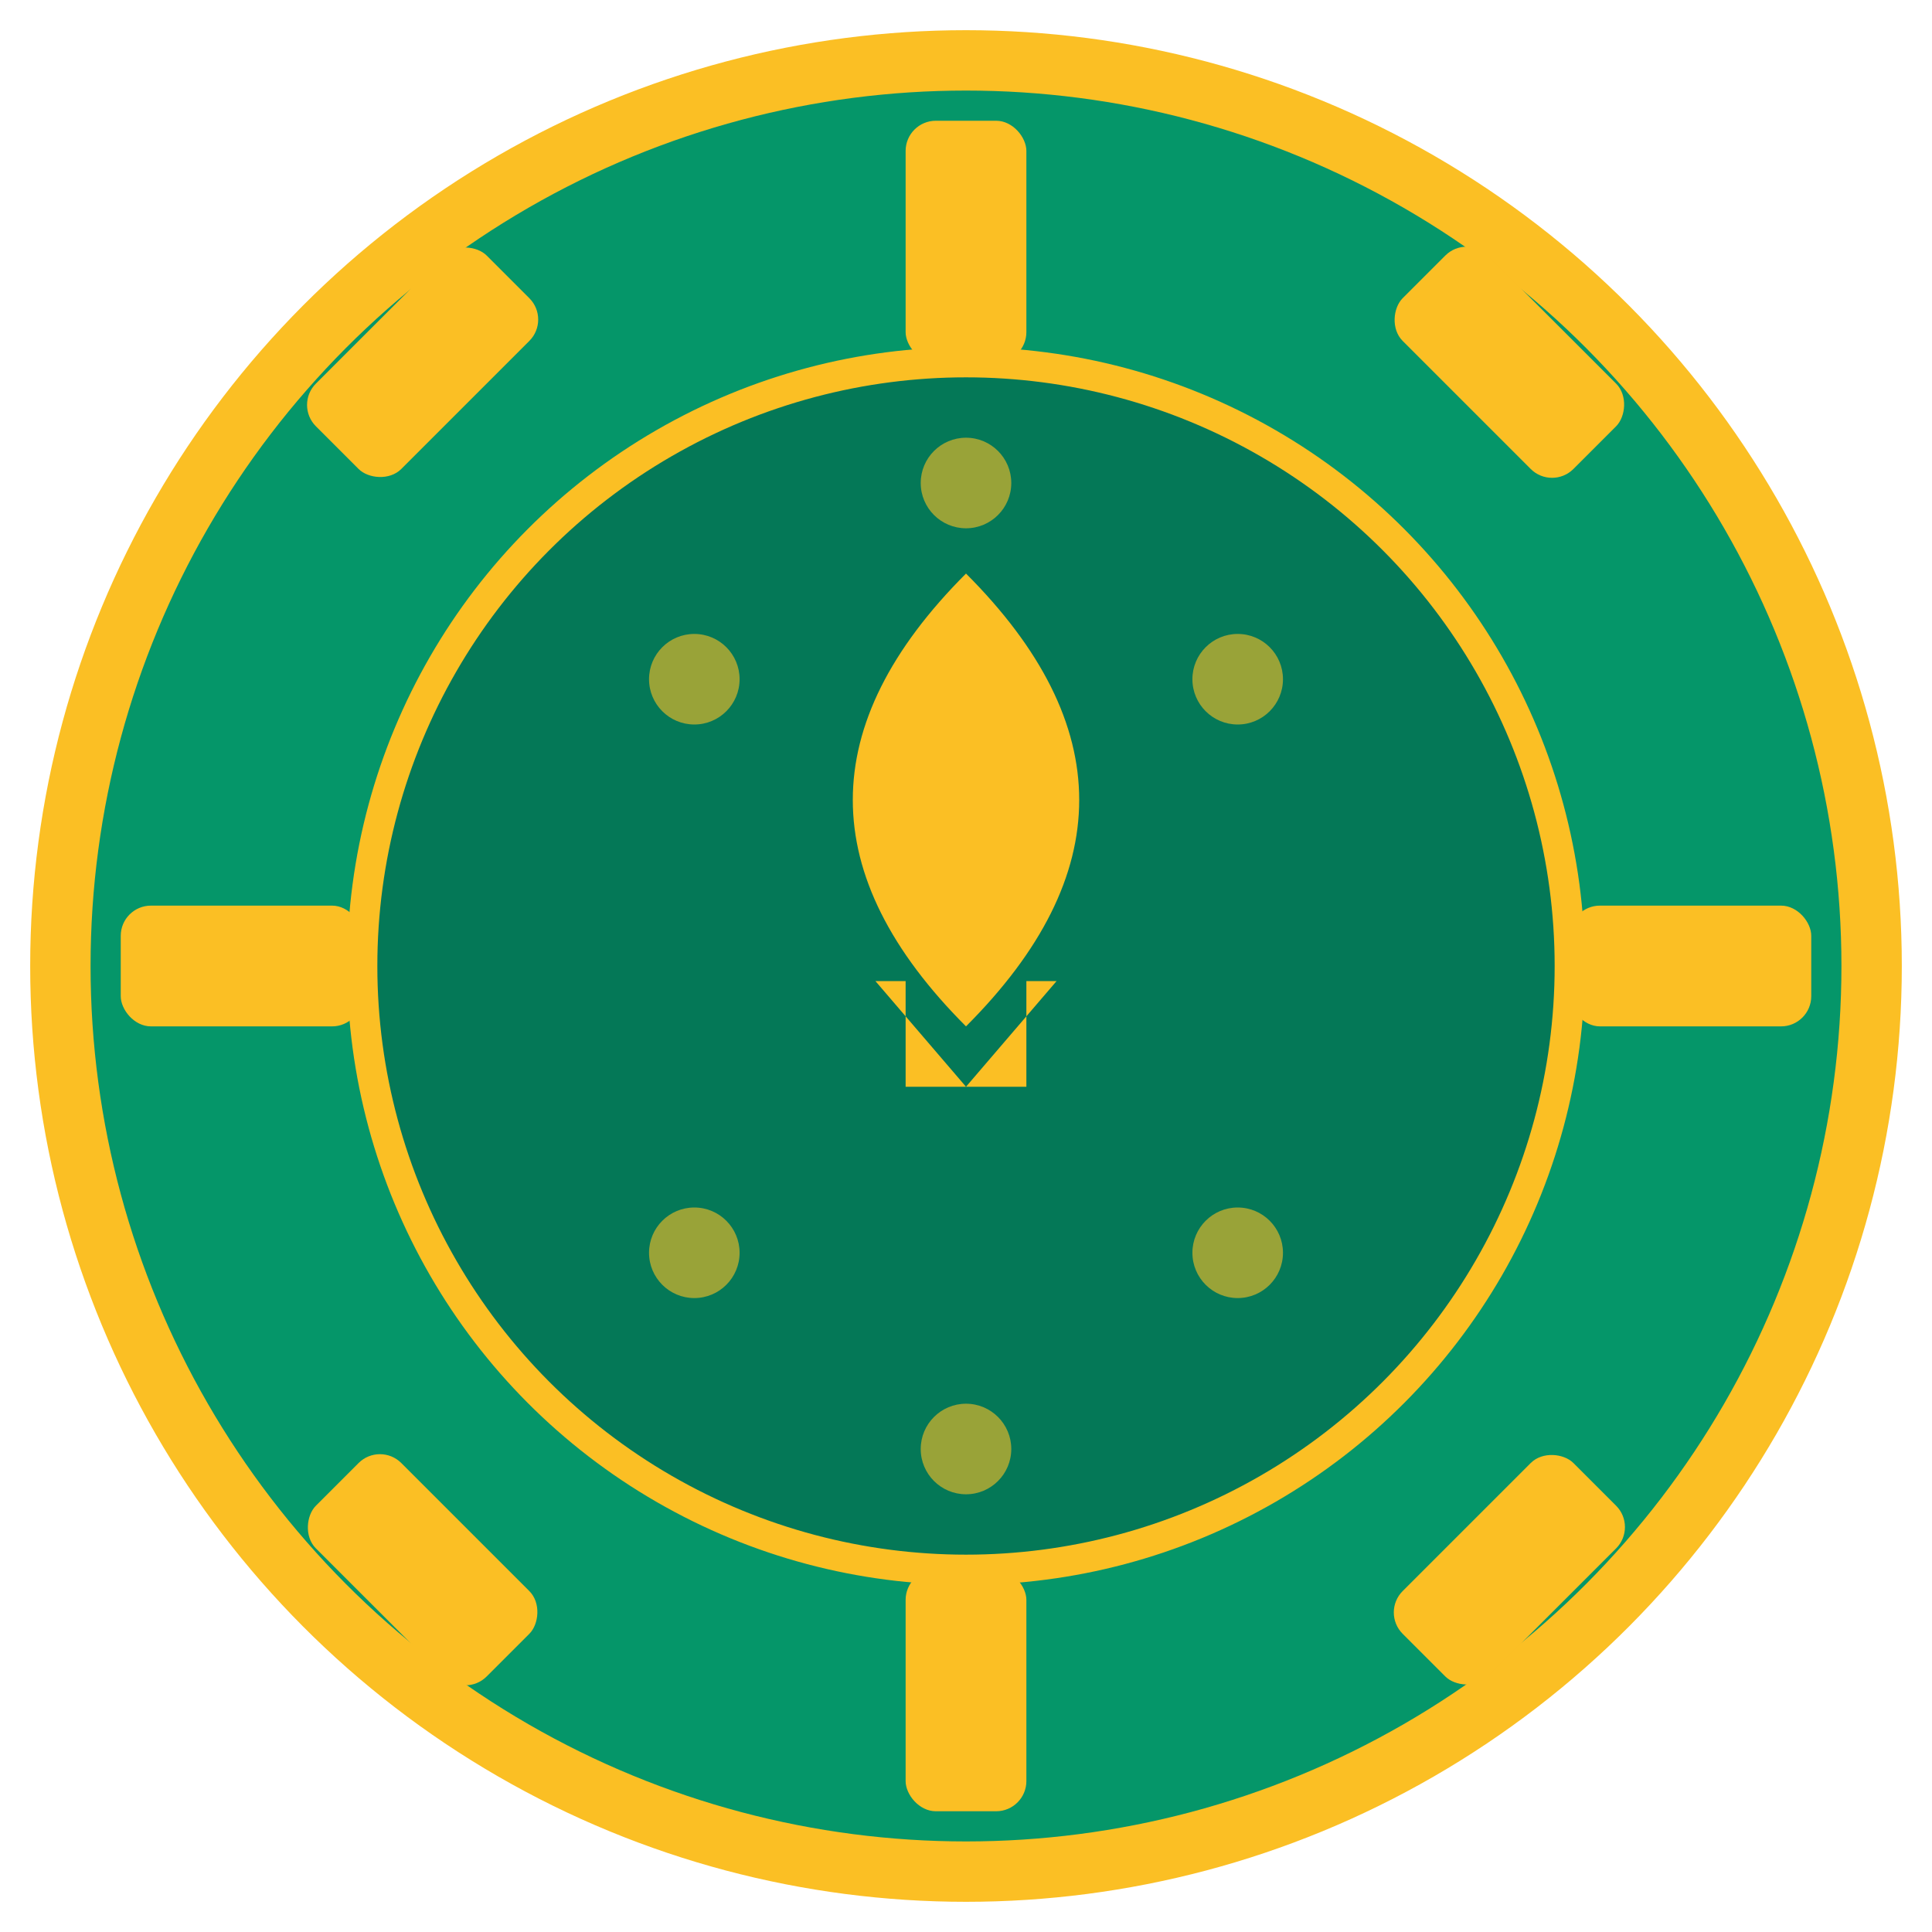 <svg xmlns="http://www.w3.org/2000/svg" viewBox="0 0 128 128">
  <!-- Outer ring -->
  <circle cx="64" cy="64" r="60" fill="#059669" stroke="#FBBF24" stroke-width="4"/>

  <!-- Chip pattern segments -->
  <g fill="#FBBF24">
    <!-- Top segment -->
    <rect x="60" y="8" width="8" height="16" rx="2"/>
    <!-- Top-right segment -->
    <rect x="92" y="20" width="16" height="8" rx="2" transform="rotate(45 100 24)"/>
    <!-- Right segment -->
    <rect x="104" y="60" width="16" height="8" rx="2"/>
    <!-- Bottom-right segment -->
    <rect x="92" y="100" width="16" height="8" rx="2" transform="rotate(-45 100 104)"/>
    <!-- Bottom segment -->
    <rect x="60" y="104" width="8" height="16" rx="2"/>
    <!-- Bottom-left segment -->
    <rect x="20" y="100" width="16" height="8" rx="2" transform="rotate(45 28 104)"/>
    <!-- Left segment -->
    <rect x="8" y="60" width="16" height="8" rx="2"/>
    <!-- Top-left segment -->
    <rect x="20" y="20" width="16" height="8" rx="2" transform="rotate(-45 28 24)"/>
  </g>

  <!-- Inner circle -->
  <circle cx="64" cy="64" r="40" fill="#047857" stroke="#FBBF24" stroke-width="2"/>

  <!-- Center design - Spade symbol -->
  <g fill="#FBBF24">
    <path d="M64 38 C54 48, 54 58, 64 68 C74 58, 74 48, 64 38 Z"/>
    <path d="M58 65 L64 72 L70 65 L68 65 L68 72 L60 72 L60 65 Z"/>
  </g>

  <!-- Inner detail circles -->
  <circle cx="64" cy="32" r="3" fill="#FBBF24" opacity="0.6"/>
  <circle cx="82" cy="45" r="3" fill="#FBBF24" opacity="0.6"/>
  <circle cx="82" cy="83" r="3" fill="#FBBF24" opacity="0.6"/>
  <circle cx="64" cy="96" r="3" fill="#FBBF24" opacity="0.6"/>
  <circle cx="46" cy="83" r="3" fill="#FBBF24" opacity="0.6"/>
  <circle cx="46" cy="45" r="3" fill="#FBBF24" opacity="0.6"/>
</svg>
